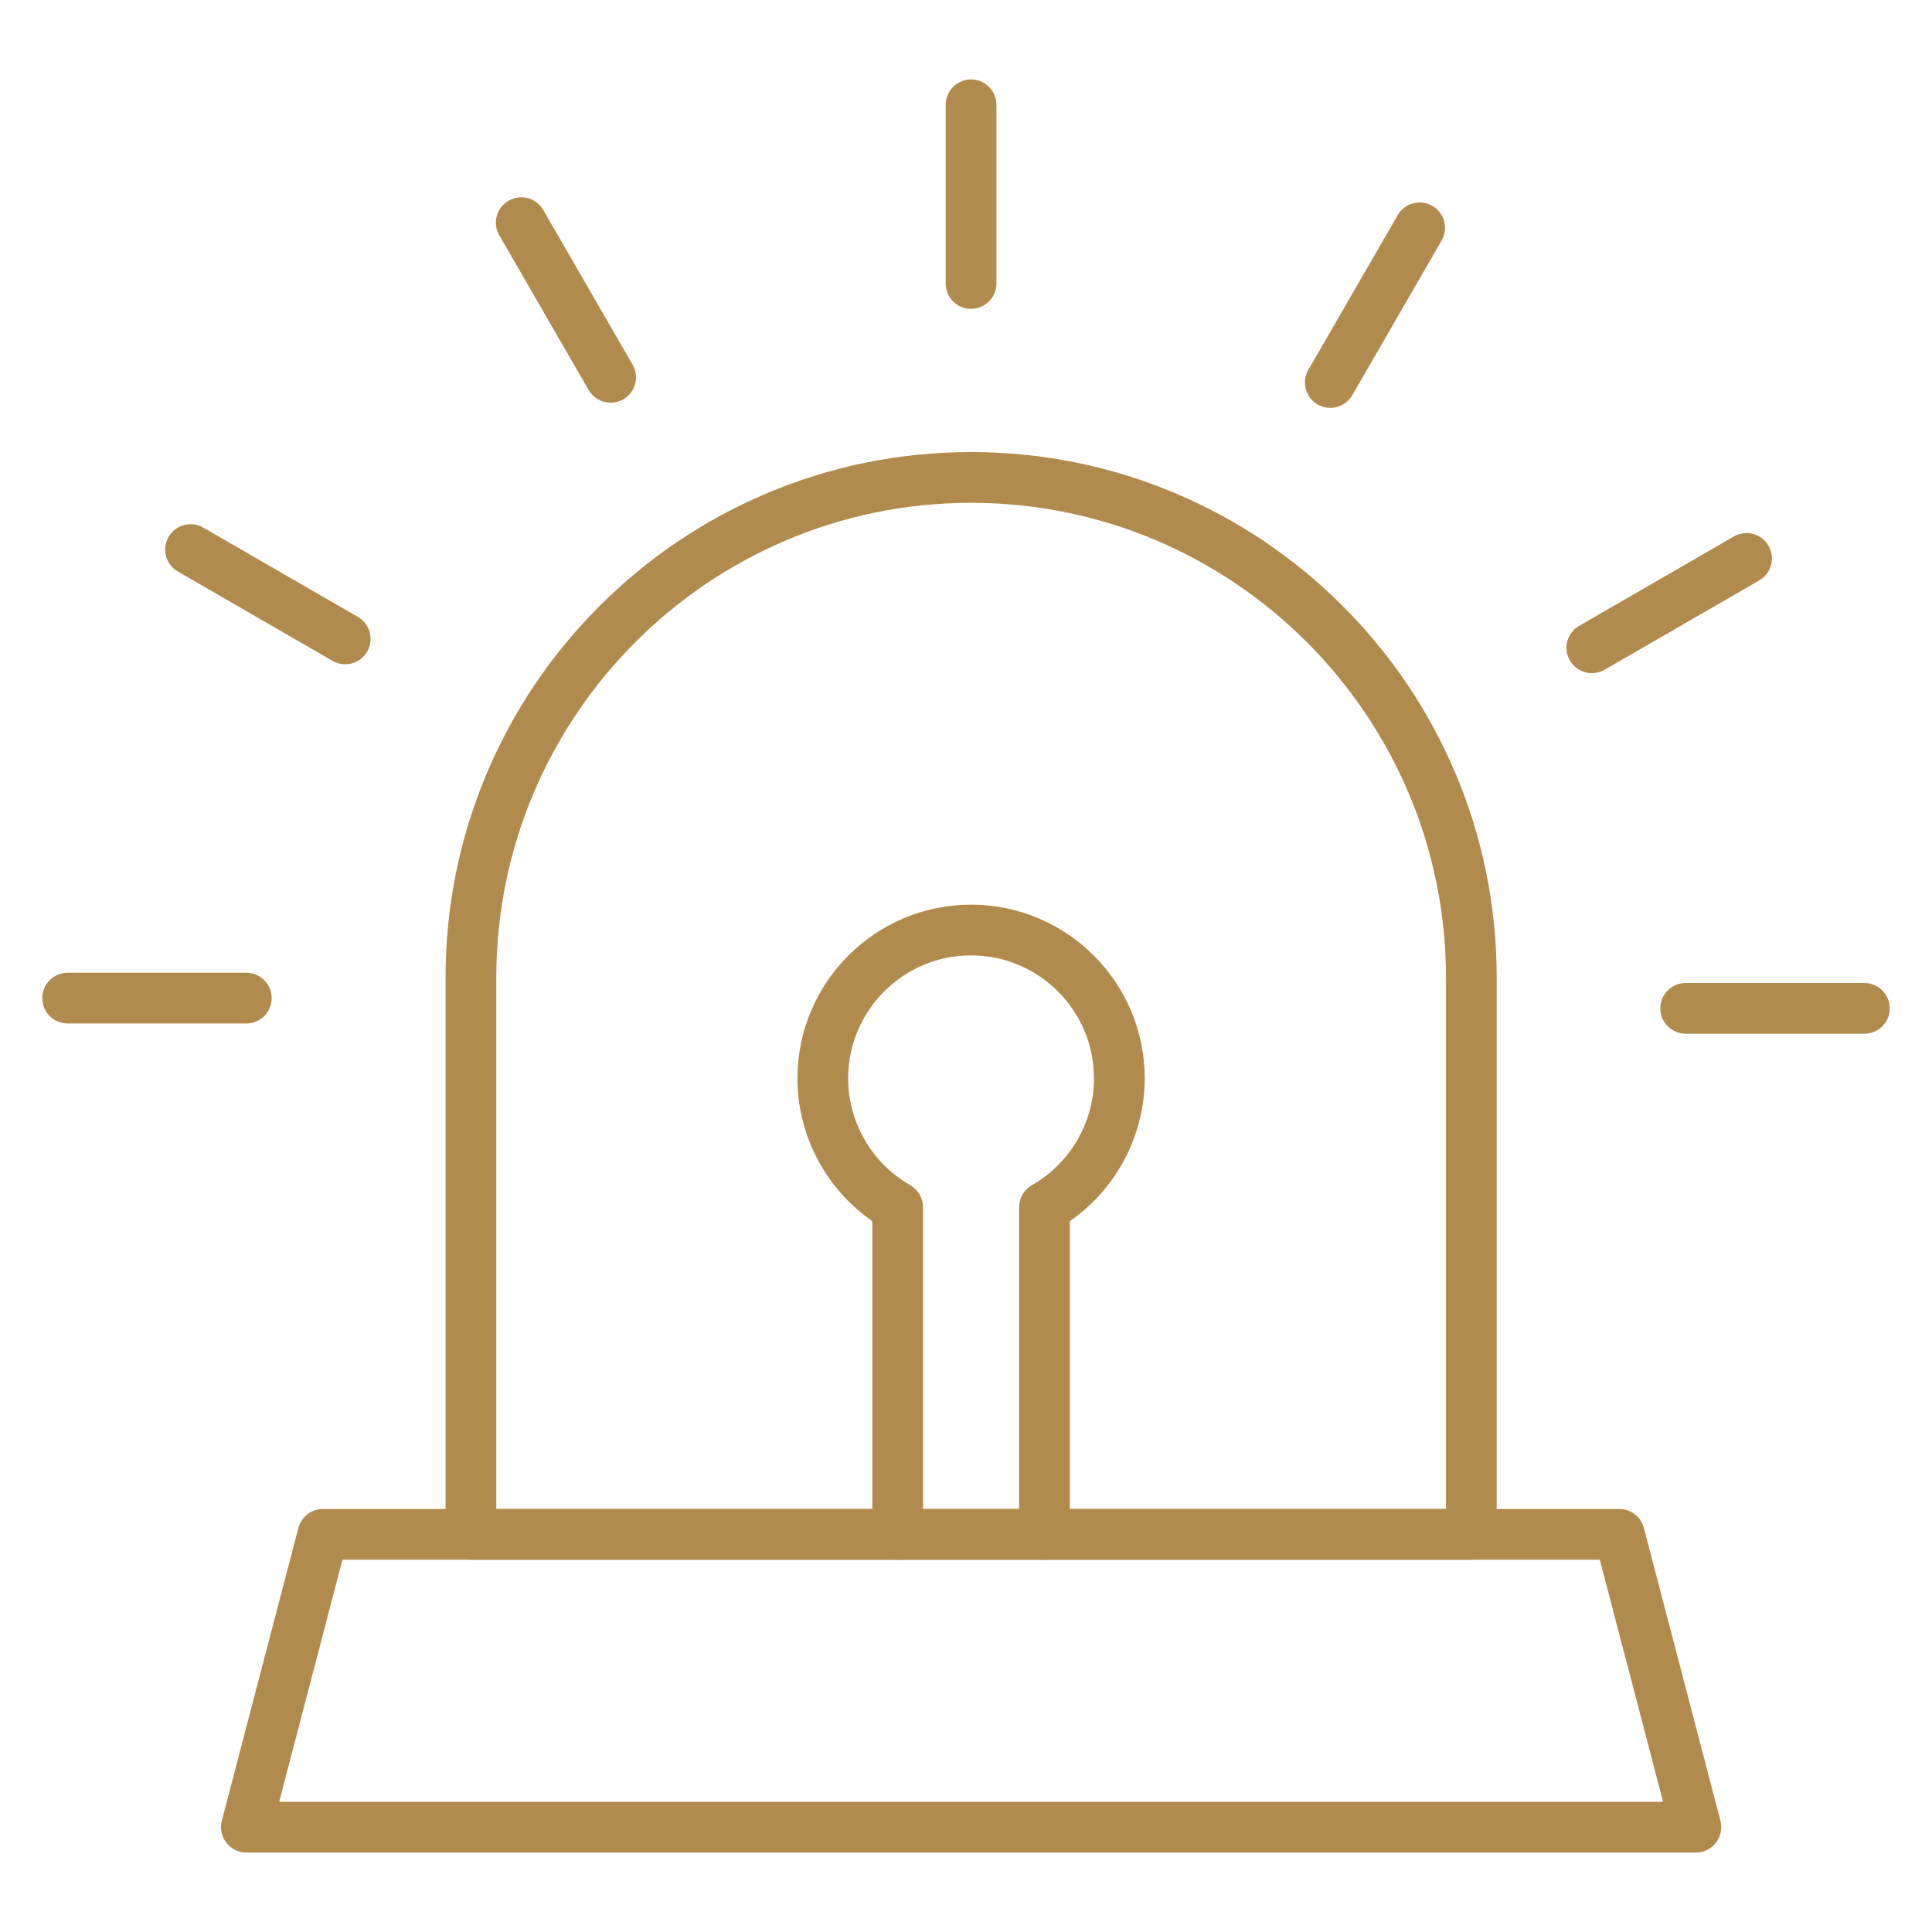 <svg width="512" height="512" viewBox="0 0 512 512" fill="none" xmlns="http://www.w3.org/2000/svg">
<path d="M389.92 413.345H124.8C121.088 413.345 118.08 410.337 118.08 406.625V259.105C118.08 240.289 121.76 222.049 129.024 204.897C136.032 188.321 146.08 173.409 158.88 160.609C171.68 147.809 186.56 137.793 203.136 130.753C220.32 123.489 238.56 119.809 257.344 119.809C276.16 119.809 294.4 123.489 311.552 130.753C328.128 137.761 343.04 147.809 355.84 160.609C368.64 173.409 378.656 188.289 385.696 204.897C392.96 222.081 396.64 240.321 396.64 259.105V406.625C396.64 410.337 393.632 413.345 389.92 413.345ZM131.52 399.905H383.2V259.105C383.2 189.697 326.752 133.249 257.344 133.249C187.936 133.249 131.52 189.697 131.52 259.105V399.905Z" fill="#B18B4D"/>
<path d="M449.44 490.944H65.279C63.2 490.944 61.248 489.984 59.968 488.32C58.688 486.656 58.272 484.512 58.783 482.528L79.072 404.928C79.84 401.984 82.528 399.904 85.567 399.904H429.152C432.224 399.904 434.88 401.952 435.648 404.928L455.936 482.528C456.448 484.544 456.032 486.688 454.752 488.32C453.472 489.952 451.52 490.944 449.44 490.944ZM73.984 477.504H440.736L423.968 413.344H90.751L73.984 477.504Z" fill="#B18B4D"/>
<path d="M257.343 81.857C253.631 81.857 250.623 78.849 250.623 75.137V27.777C250.623 24.065 253.631 21.057 257.343 21.057C261.055 21.057 264.063 24.065 264.063 27.777V75.137C264.063 78.849 261.055 81.857 257.343 81.857Z" fill="#B18B4D"/>
<path d="M161.822 106.72C159.486 106.72 157.246 105.504 155.998 103.36L132.318 62.368C130.462 59.168 131.55 55.04 134.782 53.184C137.982 51.328 142.11 52.416 143.966 55.648L167.646 96.64C169.502 99.84 168.414 103.968 165.182 105.824C164.094 106.432 162.942 106.72 161.822 106.72Z" fill="#B18B4D"/>
<path d="M91.487 176.034C90.335 176.034 89.183 175.746 88.127 175.138L47.135 151.458C43.935 149.602 42.815 145.506 44.671 142.274C46.527 139.074 50.623 137.954 53.855 139.81L94.847 163.49C98.047 165.346 99.167 169.442 97.311 172.674C96.063 174.85 93.823 176.034 91.487 176.034Z" fill="#B18B4D"/>
<path d="M65.279 271.233H17.919C14.207 271.233 11.199 268.225 11.199 264.513C11.199 260.801 14.207 257.793 17.919 257.793H65.279C68.991 257.793 71.999 260.801 71.999 264.513C71.999 268.225 68.991 271.233 65.279 271.233Z" fill="#B18B4D"/>
<path d="M494.08 273.952H446.72C443.008 273.952 440 270.944 440 267.232C440 263.52 443.008 260.512 446.72 260.512H494.08C497.792 260.512 500.8 263.52 500.8 267.232C500.8 270.944 497.792 273.952 494.08 273.952Z" fill="#B18B4D"/>
<path d="M421.855 178.4C419.519 178.4 417.279 177.184 416.031 175.04C414.175 171.84 415.263 167.712 418.495 165.856L459.487 142.176C462.687 140.32 466.815 141.408 468.671 144.64C470.527 147.872 469.439 151.968 466.207 153.824L425.215 177.504C424.159 178.112 423.007 178.4 421.855 178.4Z" fill="#B18B4D"/>
<path d="M352.544 108.097C351.392 108.097 350.24 107.809 349.184 107.201C345.984 105.345 344.864 101.249 346.72 98.017L370.4 57.026C372.256 53.825 376.352 52.706 379.584 54.562C382.816 56.417 383.904 60.514 382.048 63.745L358.368 104.737C357.12 106.881 354.848 108.097 352.544 108.097Z" fill="#B18B4D"/>
<path d="M276.8 413.344C273.088 413.344 270.08 410.336 270.08 406.624V319.904C270.08 317.504 271.36 315.264 273.472 314.08C283.616 308.288 289.92 297.44 289.92 285.76C289.92 267.808 275.296 253.184 257.344 253.184C239.392 253.184 224.768 267.808 224.768 285.76C224.768 297.44 231.072 308.288 241.216 314.08C243.296 315.264 244.608 317.504 244.608 319.904V406.624C244.608 410.336 241.6 413.344 237.888 413.344C234.176 413.344 231.168 410.336 231.168 406.624V323.616C218.848 315.072 211.328 300.896 211.328 285.76C211.328 260.384 231.968 239.744 257.344 239.744C282.72 239.744 303.36 260.384 303.36 285.76C303.36 300.896 295.84 315.072 283.52 323.616V406.624C283.52 410.336 280.512 413.344 276.8 413.344Z" fill="#B18B4D"/>
</svg>
